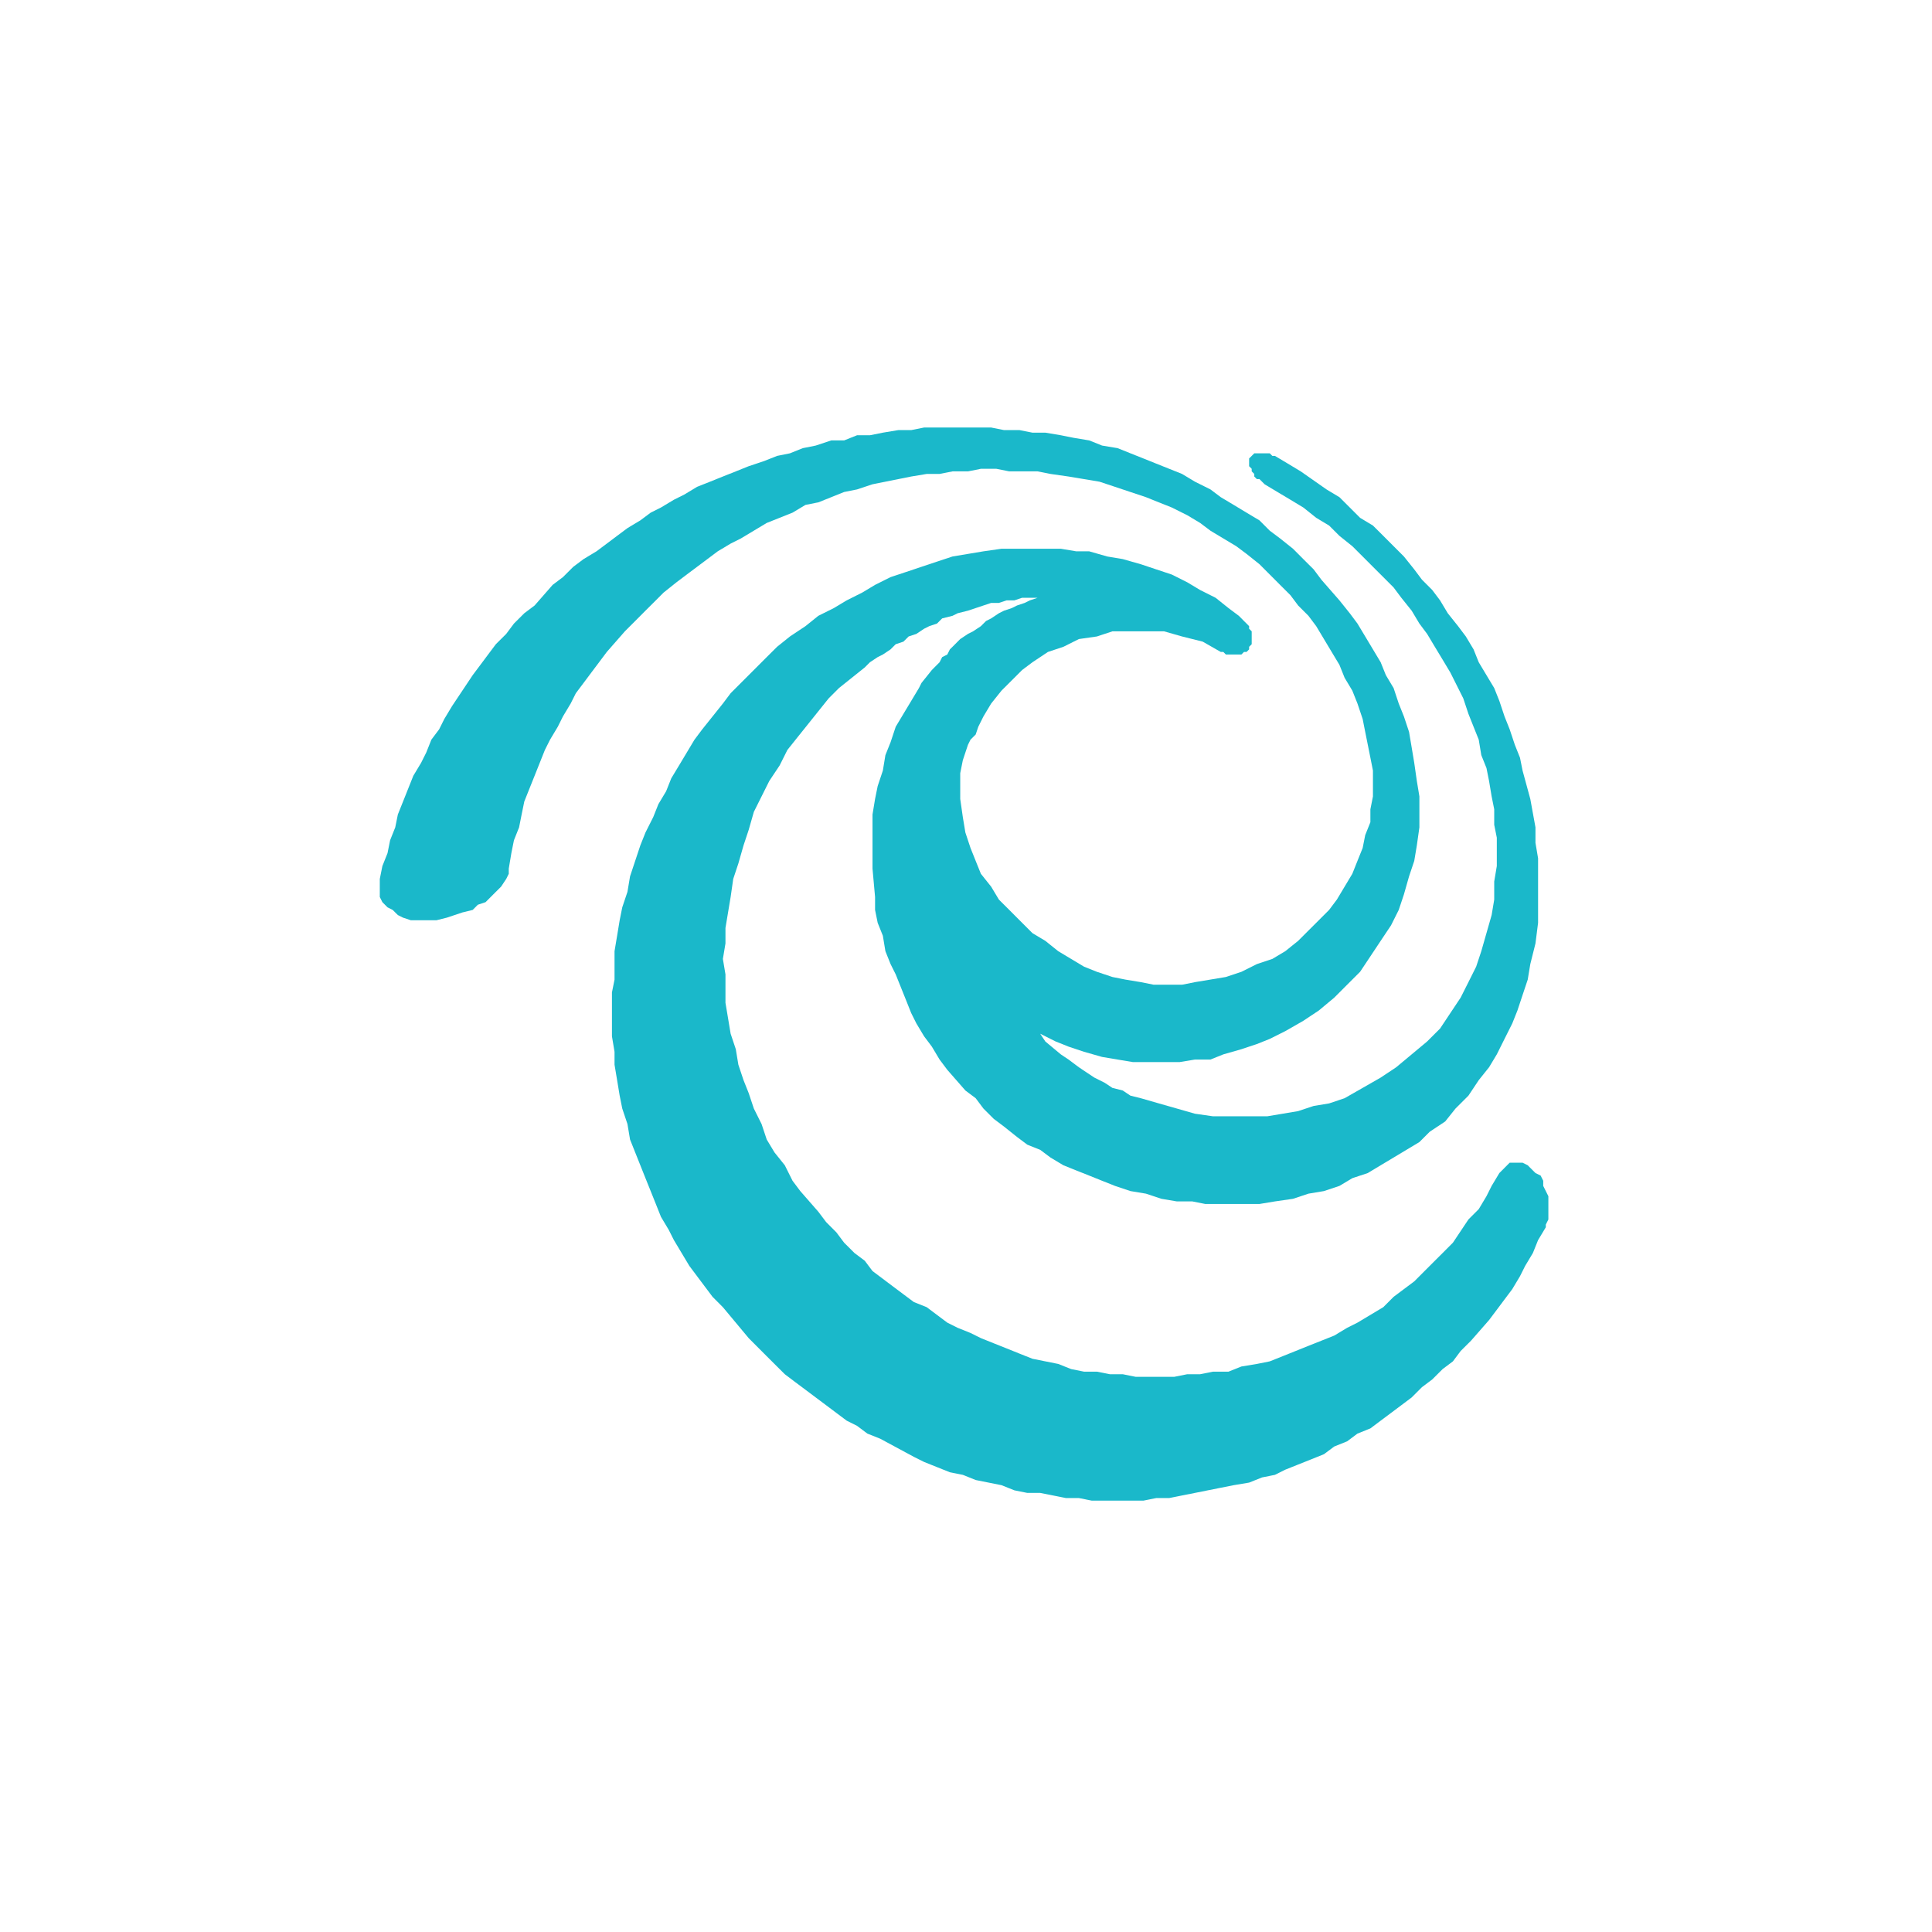 <svg xmlns="http://www.w3.org/2000/svg" fill="none" viewBox="0 0 74 74" height="74" width="74">
<g>
<path fill="#1AB8CA" d="M47.45 23.587L47.054 23.291L46.56 22.896L45.968 22.599L45.474 22.303L44.881 22.006L44.287 21.809L43.695 21.611L43.003 21.414L42.411 21.315L41.719 21.117H41.224L40.632 21.018H38.359L37.668 21.117L37.075 21.216L36.483 21.315L35.889 21.512L35.296 21.71L34.704 21.908L34.111 22.105L33.517 22.402L33.024 22.698L32.431 22.995L31.938 23.291L31.344 23.587L30.851 23.983L30.257 24.378L29.764 24.774L29.269 25.267L28.874 25.663L28.479 26.058L27.985 26.552L27.688 26.947L27.293 27.441L26.898 27.935L26.601 28.33L26.305 28.824L26.009 29.318L25.711 29.812L25.514 30.307L25.218 30.801L25.021 31.295L24.723 31.887L24.526 32.381L24.329 32.974L24.132 33.567L24.033 34.16L23.834 34.753L23.735 35.247L23.637 35.84L23.538 36.433V37.52L23.439 38.013V39.693L23.538 40.286V40.78L23.637 41.373L23.735 41.966L23.834 42.46L24.033 43.053L24.132 43.645L24.329 44.139L24.526 44.633L24.723 45.127L24.922 45.621L25.12 46.115L25.317 46.609L25.613 47.104L25.812 47.499L26.108 47.993L26.404 48.487L26.7 48.882L26.997 49.278L27.293 49.672L27.688 50.068L28.676 51.253L29.367 51.946L30.06 52.636L30.454 52.934L30.851 53.23L31.245 53.526L31.642 53.823L32.036 54.119L32.431 54.415L32.827 54.613L33.222 54.91L33.716 55.107L35 55.799L35.395 55.996L35.889 56.194L36.383 56.391L36.878 56.49L37.371 56.688L37.866 56.787L38.359 56.886L38.854 57.083L39.347 57.182H39.842L40.335 57.28L40.829 57.379H41.324L41.818 57.478H43.794L44.287 57.379H44.782L45.275 57.28L45.77 57.182L46.263 57.083L46.758 56.984L47.253 56.886L47.844 56.787L48.339 56.589L48.833 56.49L49.229 56.292L49.722 56.095L50.217 55.898L50.71 55.699L51.106 55.404L51.599 55.206L51.994 54.91L52.489 54.711L52.883 54.415L53.279 54.119L53.674 53.823L54.07 53.526L54.465 53.131L54.859 52.835L55.256 52.439L55.65 52.143L55.946 51.747L56.343 51.352L57.034 50.562L57.331 50.167L57.627 49.771L57.924 49.376L58.219 48.882L58.417 48.487L58.713 47.993L58.912 47.499L59.208 47.006V46.905L59.306 46.708V45.818L59.208 45.621L59.109 45.423V45.226L59.01 45.028L58.812 44.93L58.713 44.831L58.614 44.732L58.516 44.633L58.318 44.534H57.824L57.725 44.633L57.627 44.732L57.528 44.831L57.429 44.93L57.133 45.423L56.935 45.818L56.639 46.313L56.244 46.708L55.65 47.598L55.256 47.993L54.958 48.29L54.564 48.684L54.169 49.08L53.773 49.376L53.378 49.672L52.983 50.068L52.489 50.364L51.994 50.66L51.599 50.858L51.106 51.155L50.612 51.352L50.117 51.549L49.624 51.747L49.128 51.946L48.635 52.143L48.141 52.242L47.549 52.34L47.054 52.538H46.462L45.968 52.636H45.474L44.979 52.735H43.498L43.003 52.636H42.51L42.015 52.538H41.522L41.027 52.439L40.533 52.242L40.039 52.143L39.545 52.044L39.051 51.847L38.557 51.648L38.063 51.451L37.57 51.253L37.173 51.056L36.68 50.858L36.284 50.66L35.889 50.364L35.495 50.068L35 49.87L34.604 49.574L34.209 49.278L33.815 48.981L33.419 48.684L33.123 48.29L32.728 47.993L32.332 47.598L32.036 47.203L31.642 46.807L31.344 46.412L30.653 45.621L30.356 45.226L30.06 44.633L29.664 44.139L29.367 43.645L29.17 43.053L28.874 42.46L28.676 41.867L28.479 41.373L28.281 40.78L28.183 40.187L27.985 39.594L27.886 39.001L27.787 38.408V37.322L27.688 36.729L27.787 36.136V35.543L27.886 34.95L27.985 34.357L28.084 33.666L28.281 33.073L28.479 32.381L28.676 31.788L28.874 31.097L29.17 30.504L29.466 29.912L29.862 29.318L30.158 28.726L30.553 28.231L30.949 27.737L31.344 27.243L31.74 26.749L32.135 26.354L32.629 25.959L33.123 25.564L33.32 25.366L33.617 25.169L33.815 25.07L34.111 24.872L34.308 24.675L34.604 24.576L34.803 24.378L35.099 24.28L35.395 24.082L35.593 23.983L35.889 23.884L36.087 23.686L36.483 23.587L36.68 23.489L37.075 23.39L37.371 23.291L37.668 23.192L37.964 23.093H38.26L38.557 22.995H38.854L39.15 22.896H39.743L39.446 22.995L39.248 23.093L38.953 23.192L38.755 23.291L38.457 23.39L38.26 23.489L37.964 23.686L37.767 23.786L37.57 23.983L37.272 24.181L37.075 24.28L36.779 24.477L36.68 24.576L36.483 24.774L36.383 24.872L36.284 25.07L36.087 25.169L35.988 25.366L35.889 25.465L35.692 25.663L35.296 26.157L35.197 26.354L34.901 26.848L34.604 27.342L34.308 27.836L34.111 28.429L33.913 28.923L33.815 29.516L33.617 30.109L33.517 30.603L33.419 31.196V33.27L33.517 34.357V34.852L33.617 35.346L33.815 35.84L33.913 36.433L34.111 36.927L34.308 37.322L34.506 37.816L34.704 38.309L34.901 38.803L35.099 39.199L35.395 39.693L35.692 40.088L35.988 40.583L36.284 40.977L36.976 41.768L37.371 42.064L37.668 42.46L38.063 42.855L38.457 43.151L38.953 43.547L39.347 43.843L39.842 44.041L40.237 44.337L40.731 44.633L41.224 44.831L41.719 45.028L42.212 45.226L42.707 45.423L43.299 45.621L43.893 45.72L44.486 45.917L45.078 46.017H45.671L46.165 46.115H48.241L48.833 46.017L49.525 45.917L50.117 45.72L50.71 45.621L51.303 45.423L51.797 45.127L52.39 44.93L52.883 44.633L53.378 44.337L53.871 44.041L54.366 43.744L54.761 43.349L55.355 42.954L55.749 42.46L56.244 41.966L56.639 41.373L57.034 40.879L57.331 40.385L57.627 39.792L57.924 39.199L58.121 38.705L58.318 38.112L58.516 37.52L58.614 36.927L58.812 36.136L58.912 35.346V32.875L58.812 32.282V31.69L58.614 30.603L58.318 29.516L58.219 29.022L58.022 28.528L57.824 27.935L57.627 27.441L57.429 26.848L57.232 26.354L56.935 25.86L56.639 25.366L56.441 24.872L56.145 24.378L55.848 23.983L55.453 23.489L55.157 22.995L54.859 22.599L54.465 22.204L54.169 21.809L53.773 21.315L53.378 20.92L52.983 20.524L52.587 20.13L52.094 19.833L51.699 19.438L51.303 19.043L50.809 18.746L49.821 18.055L49.328 17.758L48.833 17.462H48.734L48.635 17.363H48.042L47.943 17.462L47.844 17.56V17.857L47.943 17.956V18.055L48.042 18.153V18.252L48.141 18.351H48.241L48.339 18.45L48.438 18.549L48.931 18.845L49.426 19.141L49.919 19.438L50.414 19.833L50.908 20.13L51.303 20.524L51.797 20.92L52.193 21.315L52.587 21.71L52.983 22.105L53.378 22.501L53.674 22.896L54.07 23.39L54.366 23.884L54.662 24.28L54.958 24.774L55.256 25.267L55.552 25.761L56.047 26.749L56.244 27.342L56.441 27.836L56.639 28.33L56.737 28.923L56.935 29.417L57.034 29.912L57.133 30.504L57.232 30.998V31.591L57.331 32.085V33.172L57.232 33.764V34.456L57.133 35.049L56.935 35.741L56.737 36.433L56.54 37.026L56.244 37.618L55.946 38.211L55.552 38.803L55.157 39.397L54.662 39.891L54.07 40.385L53.477 40.879L52.883 41.274L52.193 41.669L51.501 42.064L50.908 42.263L50.316 42.361L49.722 42.558L49.128 42.658L48.537 42.757H46.462L45.77 42.658L45.078 42.46L44.387 42.263L43.695 42.064L43.299 41.966L43.003 41.768L42.608 41.669L42.311 41.472L41.916 41.274L41.62 41.077L41.324 40.879L40.928 40.583L40.632 40.385L40.039 39.891L39.842 39.594L40.434 39.891L40.928 40.088L41.522 40.286L42.212 40.483L42.806 40.583L43.399 40.681H45.177L45.77 40.583H46.363L46.856 40.385L47.549 40.187L48.141 39.989L48.635 39.792L49.229 39.495L49.919 39.1L50.513 38.705L51.106 38.211L51.599 37.717L52.094 37.223L52.489 36.63L52.883 36.037L53.279 35.444L53.575 34.852L53.773 34.259L53.97 33.567L54.169 32.974L54.268 32.381L54.366 31.69V30.504L54.268 29.912L54.169 29.22L54.07 28.626L53.97 28.034L53.773 27.441L53.575 26.947L53.378 26.354L53.082 25.86L52.883 25.366L52.587 24.872L52.291 24.378L51.994 23.884L51.699 23.489L51.303 22.995L50.612 22.204L50.316 21.809L49.919 21.414L49.525 21.018L49.03 20.623L48.635 20.327L48.241 19.932L47.746 19.636L47.253 19.339L46.758 19.043L46.363 18.746L45.77 18.45L45.275 18.153L44.782 17.956L44.287 17.758L43.794 17.56L43.299 17.363L42.806 17.165L42.212 17.066L41.719 16.869L41.126 16.77L40.632 16.671L40.039 16.572H39.545L39.051 16.474H38.457L37.964 16.375H35.395L34.901 16.474H34.407L33.815 16.572L33.32 16.671H32.827L32.332 16.869H31.839L31.245 17.066L30.752 17.165L30.257 17.363L29.764 17.462L29.269 17.659L28.676 17.857L28.183 18.055L27.688 18.252L27.195 18.45L26.7 18.647L26.207 18.944L25.812 19.141L25.317 19.438L24.922 19.636L24.526 19.932L24.033 20.228L23.637 20.524L23.242 20.821L22.846 21.117L22.353 21.414L21.958 21.71L21.562 22.105L21.168 22.402L20.476 23.192L20.081 23.489L19.685 23.884L19.389 24.28L18.992 24.675L18.696 25.07L18.401 25.465L18.105 25.86L17.314 27.046L17.017 27.54L16.82 27.935L16.523 28.33L16.326 28.824L16.128 29.22L15.831 29.714L15.634 30.208L15.437 30.702L15.239 31.196L15.139 31.69L14.942 32.184L14.843 32.678L14.646 33.172L14.547 33.666V34.357L14.646 34.555L14.843 34.753L15.04 34.852L15.239 35.049L15.437 35.148L15.733 35.247H16.721L17.116 35.148L17.412 35.049L17.708 34.95L18.105 34.852L18.302 34.654L18.598 34.555L18.795 34.357L18.992 34.16L19.192 33.962L19.389 33.666L19.487 33.468V33.27L19.586 32.678L19.685 32.184L19.882 31.69L19.98 31.196L20.081 30.702L20.278 30.208L20.476 29.714L20.673 29.22L20.87 28.726L21.069 28.33L21.365 27.836L21.562 27.441L21.858 26.947L22.056 26.552L22.353 26.157L22.649 25.761L22.946 25.366L23.242 24.971L23.934 24.181L24.329 23.786L24.723 23.39L25.12 22.995L25.416 22.698L25.911 22.303L26.305 22.006L26.7 21.71L27.491 21.117L27.985 20.821L28.38 20.623L29.367 20.03L29.862 19.833L30.356 19.636L30.851 19.339L31.344 19.241L31.839 19.043L32.332 18.845L32.827 18.746L33.419 18.549L33.913 18.45L34.407 18.351L34.901 18.252L35.495 18.153H35.988L36.483 18.055H37.075L37.57 17.956H38.162L38.657 18.055H39.743L40.237 18.153L40.928 18.252L41.522 18.351L42.113 18.45L42.707 18.647L43.299 18.845L43.893 19.043L44.387 19.241L44.881 19.438L45.474 19.734L45.968 20.03L46.363 20.327L46.856 20.623L47.351 20.92L47.746 21.216L48.241 21.611L48.635 22.006L49.03 22.402L49.426 22.797L49.722 23.192L50.117 23.587L50.414 23.983L50.71 24.477L51.006 24.971L51.303 25.465L51.501 25.959L51.797 26.453L51.994 26.947L52.193 27.54L52.291 28.034L52.39 28.528L52.489 29.022L52.587 29.516V30.504L52.489 30.998V31.492L52.291 31.986L52.193 32.48L51.994 32.974L51.797 33.468L51.501 33.962L51.205 34.456L50.908 34.852L50.513 35.247L50.117 35.642L49.722 36.037L49.229 36.433L48.734 36.729L48.141 36.927L47.549 37.223L46.955 37.421L46.363 37.52L45.77 37.618L45.275 37.717H44.188L43.695 37.618L43.102 37.52L42.608 37.421L42.015 37.223L41.522 37.026L41.027 36.729L40.533 36.433L40.039 36.037L39.545 35.741L39.051 35.247L38.657 34.852L38.26 34.456L37.964 33.962L37.57 33.468L37.371 32.974L37.173 32.48L36.976 31.887L36.878 31.295L36.779 30.603V29.615L36.878 29.121L36.976 28.824L37.075 28.528L37.173 28.33L37.371 28.133L37.471 27.836L37.668 27.441L37.964 26.947L38.359 26.453L38.755 26.058L39.15 25.663L39.545 25.366L40.138 24.971L40.731 24.774L41.324 24.477L42.015 24.378L42.608 24.181H44.585L45.275 24.378L46.066 24.576L46.758 24.971H46.856L46.955 25.07H47.549L47.647 24.971H47.746L47.844 24.872V24.774L47.943 24.675V24.181L47.844 24.082V23.983L47.746 23.884L47.647 23.786L47.549 23.686L47.45 23.587Z" clip-rule="evenodd" fill-rule="evenodd"></path>
</g>
<defs>
<filter color-interpolation-filters="sRGB" filterUnits="userSpaceOnUse" height="107.314" width="107.314" y="-16.731" x="-16.731" id="filter0_b_7401_22655">
<feFlood result="BackgroundImageFix" flood-opacity="0"></feFlood>
<feGaussianBlur stdDeviation="8.365" in="BackgroundImageFix"></feGaussianBlur>
<feComposite result="effect1_backgroundBlur_7401_22655" operator="in" in2="SourceAlpha"></feComposite>
<feBlend result="shape" in2="effect1_backgroundBlur_7401_22655" in="SourceGraphic" mode="normal"></feBlend>
</filter>
<linearGradient gradientUnits="userSpaceOnUse" y2="93.152" x2="58.91" y1="-6.891" x1="24.359" id="paint0_linear_7401_22655">
<stop stop-color="white"></stop>
<stop stop-opacity="0" stop-color="white" offset="1"></stop>
</linearGradient>
</defs>
</svg>
